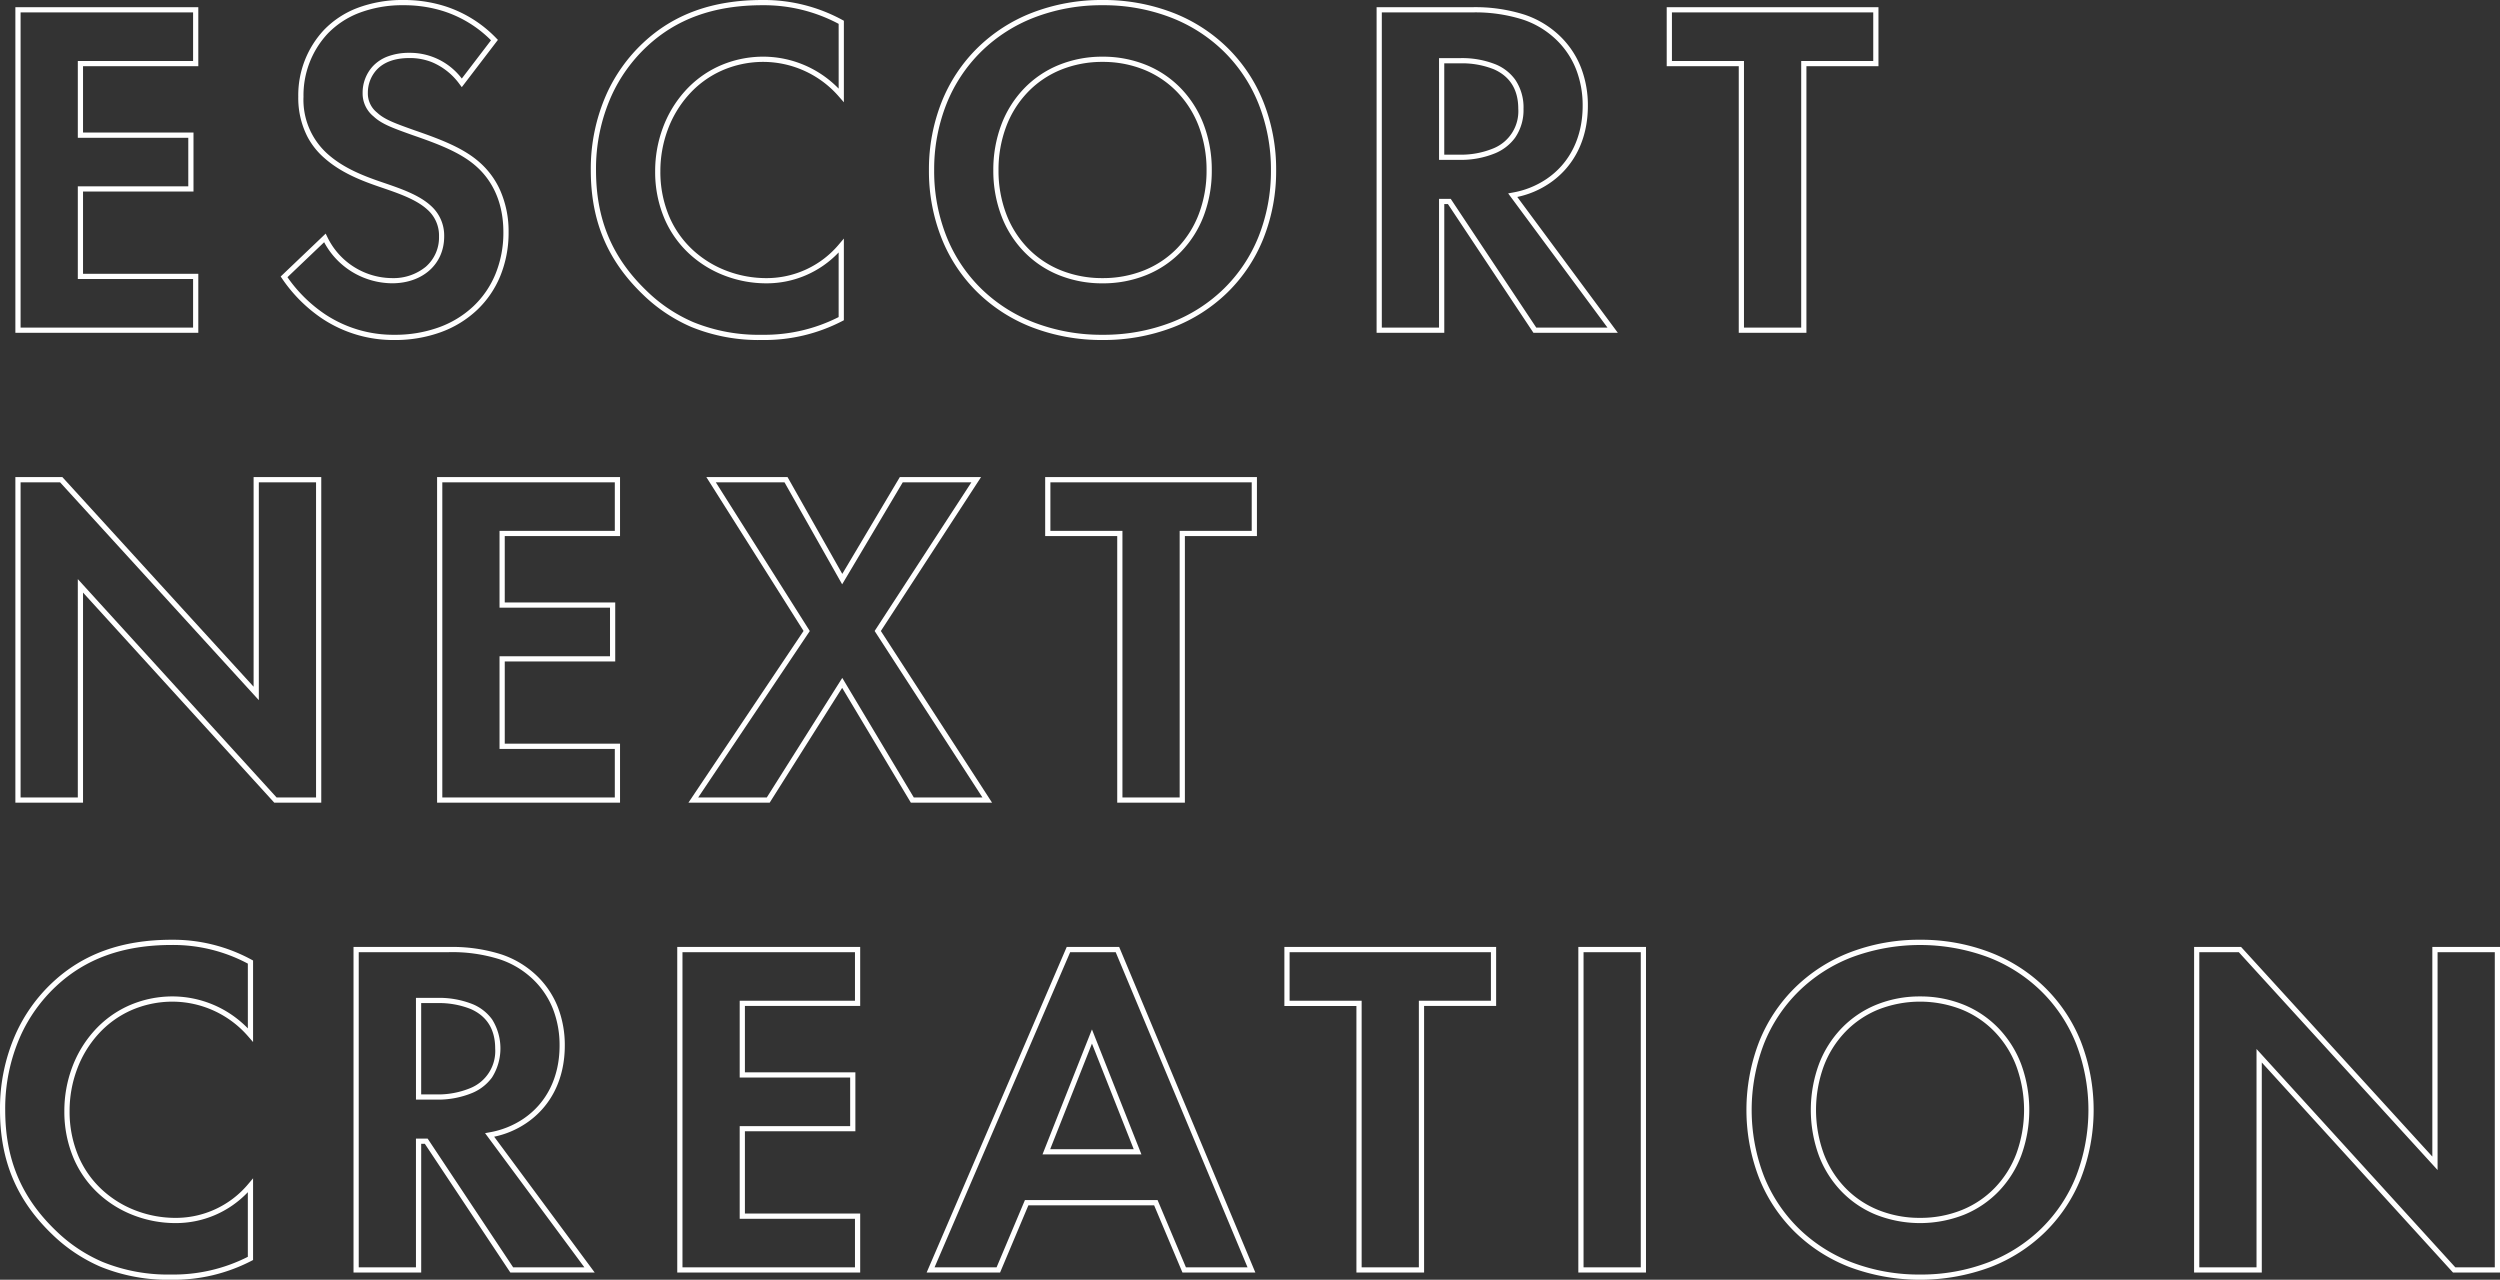 <svg xmlns="http://www.w3.org/2000/svg" width="478.848" height="245.124" viewBox="0 0 478.848 245.124">
  <rect x="0" y="0" width="478.848" height="245.124" fill="#333333" stroke="none"/>
  <path id="mv" d="M80.868-63.244a25.986,25.986,0,0,1,7.95,1.2,23.615,23.615,0,0,1,9.8,6.131l.3.309L92-46.552l-.4-.528a12.486,12.486,0,0,0-5.317-4.252,11.4,11.4,0,0,0-4.311-.792c-2.769,0-4.883.759-6.282,2.256a6.478,6.478,0,0,0-1.682,4.42,4.661,4.661,0,0,0,1.761,3.764l.013.012c1.419,1.33,3.467,2.062,7.186,3.39,5.04,1.745,9.47,3.421,12.589,6.265a15.608,15.608,0,0,1,3.775,5.188,19.372,19.372,0,0,1,1.632,8.061,21.9,21.9,0,0,1-1.587,8.384A18.758,18.758,0,0,1,94.9-3.846,20.06,20.06,0,0,1,87.984.383a25.615,25.615,0,0,1-8.864,1.5A24.627,24.627,0,0,1,65.227-2.24a28.522,28.522,0,0,1-7.679-7.689l-.241-.351L65.928-18.5l.3.611A13.862,13.862,0,0,0,78.66-9.976a9.76,9.76,0,0,0,6.445-2.177,7.429,7.429,0,0,0,2.531-5.787A6.6,6.6,0,0,0,85.4-23.1c-2.123-1.951-5.539-3.117-8.842-4.245l-.454-.155c-3.587-1.23-7.326-2.739-10.38-5.434a14.113,14.113,0,0,1-3.31-4.158,16.32,16.32,0,0,1-1.736-7.626,18.311,18.311,0,0,1,4.876-12.742,17.576,17.576,0,0,1,6.307-4.205A24.346,24.346,0,0,1,80.868-63.244Zm16.727,7.718a22.566,22.566,0,0,0-9.082-5.569,24.989,24.989,0,0,0-7.644-1.149,23.354,23.354,0,0,0-8.636,1.514,16.583,16.583,0,0,0-5.952,3.965,17.316,17.316,0,0,0-4.6,12.052,13.879,13.879,0,0,0,4.7,11.03l0,0c2.923,2.579,6.555,4.042,10.043,5.238l.453.155c3.4,1.161,6.921,2.362,9.2,4.458l0,0a7.621,7.621,0,0,1,2.549,5.884c0,5.278-4.1,8.964-9.976,8.964a14.953,14.953,0,0,1-7.2-1.916,14.789,14.789,0,0,1-5.815-5.95l-7.027,6.7a27.384,27.384,0,0,0,7.166,7.073A23.643,23.643,0,0,0,79.12.88,24.621,24.621,0,0,0,87.639-.556,19.068,19.068,0,0,0,94.21-4.572a17.763,17.763,0,0,0,4.242-6.192,20.9,20.9,0,0,0,1.512-8c0-6.561-2.762-10.423-5.078-12.508C91.9-33.994,87.575-35.63,82.636-37.34c-3.844-1.373-5.962-2.129-7.532-3.6a5.653,5.653,0,0,1-2.1-4.511,7.476,7.476,0,0,1,1.952-5.1,7.521,7.521,0,0,1,2.791-1.858,11.591,11.591,0,0,1,4.221-.716A12.436,12.436,0,0,1,92-48.2Zm52-7.718a31.42,31.42,0,0,1,15.326,3.832l.262.142v15.617L164.3-44.66a19.226,19.226,0,0,0-14.435-6.728,19.655,19.655,0,0,0-8.171,1.713,18.767,18.767,0,0,0-6.246,4.6,20.737,20.737,0,0,0-4,6.678,22.76,22.76,0,0,0-1.412,7.949,21.793,21.793,0,0,0,1.758,8.821,18.766,18.766,0,0,0,4.61,6.4,19.983,19.983,0,0,0,6.5,3.921,21.259,21.259,0,0,0,7.422,1.332A18.079,18.079,0,0,0,164.3-16.515l.881-1.04V-1.906l-.268.14A32.351,32.351,0,0,1,149.5,1.88,34.193,34.193,0,0,1,135.977-.609a30.847,30.847,0,0,1-9.269-6.2c-6.824-6.558-10-14.127-10-23.823a35.149,35.149,0,0,1,3-14.558,30.786,30.786,0,0,1,7-9.821C132.6-60.551,140.085-63.244,149.592-63.244Zm14.588,4.571a30.44,30.44,0,0,0-14.588-3.571c-9.24,0-16.5,2.6-22.2,7.96a29.78,29.78,0,0,0-6.775,9.5,34.156,34.156,0,0,0-2.911,14.146c0,9.406,3.079,16.746,9.691,23.1a29.457,29.457,0,0,0,8.968,6.006A33.218,33.218,0,0,0,149.5.88a31.421,31.421,0,0,0,14.68-3.392V-14.893a18.989,18.989,0,0,1-13.852,5.917,22.256,22.256,0,0,1-7.77-1.394,20.981,20.981,0,0,1-6.826-4.117,19.761,19.761,0,0,1-4.854-6.742,22.785,22.785,0,0,1-1.842-9.223,23.757,23.757,0,0,1,1.475-8.3,21.734,21.734,0,0,1,4.2-7,19.761,19.761,0,0,1,6.577-4.838,20.647,20.647,0,0,1,8.584-1.8,20.19,20.19,0,0,1,14.312,6.122Zm50.548-4.571a36.856,36.856,0,0,1,13.45,2.425A30.829,30.829,0,0,1,238.7-54.05a30.235,30.235,0,0,1,6.843,10.331,34.924,34.924,0,0,1,2.437,13.082,34.818,34.818,0,0,1-2.437,13.068,30.08,30.08,0,0,1-6.844,10.3A30.8,30.8,0,0,1,228.177-.53a37.036,37.036,0,0,1-13.449,2.41A37.036,37.036,0,0,1,201.279-.53a30.8,30.8,0,0,1-10.522-6.738,30.08,30.08,0,0,1-6.844-10.3,34.818,34.818,0,0,1-2.437-13.068,34.924,34.924,0,0,1,2.437-13.082,30.235,30.235,0,0,1,6.843-10.331,30.829,30.829,0,0,1,10.522-6.77A36.856,36.856,0,0,1,214.728-63.244Zm0,64.124a36.042,36.042,0,0,0,13.087-2.342A29.8,29.8,0,0,0,238-7.981a29.086,29.086,0,0,0,6.617-9.96,33.824,33.824,0,0,0,2.364-12.695,33.929,33.929,0,0,0-2.365-12.709A29.241,29.241,0,0,0,238-53.337a29.835,29.835,0,0,0-10.184-6.55,35.862,35.862,0,0,0-13.086-2.356,35.862,35.862,0,0,0-13.086,2.356,29.835,29.835,0,0,0-10.184,6.55,29.241,29.241,0,0,0-6.617,9.992,33.929,33.929,0,0,0-2.365,12.709,33.824,33.824,0,0,0,2.364,12.695,29.086,29.086,0,0,0,6.617,9.96,29.8,29.8,0,0,0,10.183,6.519A36.042,36.042,0,0,0,214.728.88ZM6.492-61.864h35.04v11.3H19.452v12.708h21.16v11.3H19.452V-10.8h22.08V.5H6.492Zm34.04,1H7.492V-.5h33.04V-9.8H18.452V-27.548h21.16v-9.3H18.452V-51.56h22.08Zm226.688-1h18.256a31.117,31.117,0,0,1,10.086,1.43,18.02,18.02,0,0,1,5.875,3.287,16.991,16.991,0,0,1,4.94,6.859,20.021,20.021,0,0,1,1.311,7.324c0,6.369-2.625,11.644-7.391,14.855a17.234,17.234,0,0,1-6.133,2.589L313.424.5H297.26l-.148-.223L280.884-24.156h-.7V.5H267.22ZM311.44-.5,292.419-26.2l.785-.147a16.717,16.717,0,0,0,6.52-2.585l.009-.006c4.485-3.019,6.955-8,6.955-14.029a19.025,19.025,0,0,0-1.242-6.959,16,16,0,0,0-4.652-6.458,16.808,16.808,0,0,0-5.555-3.106,30.149,30.149,0,0,0-9.763-1.376H268.22V-.5h10.96V-25.156h2.24l.148.223L297.8-.5Zm11.348-61.364h40.56v11.3h-13.8V.5h-12.96V-50.56h-13.8Zm39.56,1h-38.56v9.3h13.8V-.5h10.96V-51.56h13.8Zm-147.62,8.476a21.966,21.966,0,0,1,8.428,1.612,19.387,19.387,0,0,1,6.63,4.51,20.307,20.307,0,0,1,4.324,6.892,24.463,24.463,0,0,1,1.542,8.738,24.353,24.353,0,0,1-1.542,8.724,20.146,20.146,0,0,1-4.325,6.861,19.348,19.348,0,0,1-6.63,4.478,22.126,22.126,0,0,1-8.426,1.6,22.126,22.126,0,0,1-8.426-1.6,19.348,19.348,0,0,1-6.63-4.478,20.147,20.147,0,0,1-4.325-6.861,24.353,24.353,0,0,1-1.542-8.724,24.462,24.462,0,0,1,1.542-8.738,20.307,20.307,0,0,1,4.324-6.892,19.387,19.387,0,0,1,6.63-4.51A21.966,21.966,0,0,1,214.728-52.388Zm0,42.412a21.131,21.131,0,0,0,8.047-1.522,18.353,18.353,0,0,0,6.29-4.248,19.151,19.151,0,0,0,4.11-6.523,23.357,23.357,0,0,0,1.476-8.367,23.468,23.468,0,0,0-1.477-8.382,19.314,19.314,0,0,0-4.111-6.555,18.391,18.391,0,0,0-6.29-4.279,20.971,20.971,0,0,0-8.046-1.536,20.971,20.971,0,0,0-8.046,1.536,18.391,18.391,0,0,0-6.29,4.279,19.314,19.314,0,0,0-4.111,6.555,23.468,23.468,0,0,0-1.477,8.382,23.357,23.357,0,0,0,1.476,8.367,19.151,19.151,0,0,0,4.11,6.523,18.353,18.353,0,0,0,6.29,4.248A21.131,21.131,0,0,0,214.728-9.976ZM279.18-52.112h4.088a17.294,17.294,0,0,1,6.827,1.227,8.732,8.732,0,0,1,3.673,2.9,9.428,9.428,0,0,1,1.593,5.569,9.335,9.335,0,0,1-1.61,5.546,8.992,8.992,0,0,1-3.711,2.937,17.168,17.168,0,0,1-6.956,1.309h-3.9Zm3.9,18.492a16.173,16.173,0,0,0,6.545-1.221,7.659,7.659,0,0,0,4.731-7.571c0-3.642-1.571-6.185-4.671-7.558a16.34,16.34,0,0,0-6.421-1.142H280.18V-33.62ZM6.492,28.136h9l36.631,40.15V28.136h12.96V90.5h-9l-.149-.163L19.452,50.26V90.5H6.492Zm8.559,1H7.492V89.5h10.96V47.676L56.525,89.5h7.559V29.136H53.124v41.73Zm72.217-1h35.04v11.3h-22.08V52.148h21.16v11.3h-21.16V79.2h22.08V90.5H87.268Zm34.04,1H88.268V89.5h33.04V80.2H99.228V62.452h21.16v-9.3H99.228V38.44h22.08Zm17.533-1h15.551l.144.254,10.34,18.293L175.9,28.136h15.558L172.268,57.617l21.3,32.883H178.013l-13.16-21.993L150.972,90.5H135.407l22.053-32.892Zm14.968,1H140.655l18,28.488L137.281,89.5H150.42l14.455-22.9,13.7,22.9h13.149L171.076,57.615,189.61,29.136H176.464L164.853,48.677Zm49.932-1H244.3v11.3H230.5V90.5H217.54V39.44h-13.8Zm39.56,1H204.74v9.3h13.8V89.5H229.5V38.44h13.8ZM36.432,116.756a31.42,31.42,0,0,1,15.326,3.832l.262.142v15.617l-.877-1.006a19.226,19.226,0,0,0-14.435-6.728,19.655,19.655,0,0,0-8.171,1.713,18.767,18.767,0,0,0-6.246,4.6,20.737,20.737,0,0,0-4,6.678,22.76,22.76,0,0,0-1.412,7.949,21.793,21.793,0,0,0,1.758,8.821,18.766,18.766,0,0,0,4.61,6.4,19.982,19.982,0,0,0,6.5,3.921,21.259,21.259,0,0,0,7.422,1.332,18.079,18.079,0,0,0,13.971-6.539l.881-1.04v15.649l-.268.14A32.351,32.351,0,0,1,36.34,181.88a34.193,34.193,0,0,1-13.523-2.489,30.846,30.846,0,0,1-9.269-6.2c-6.824-6.558-10-14.127-10-23.823a35.148,35.148,0,0,1,3-14.558,30.784,30.784,0,0,1,7-9.821C19.44,119.449,26.925,116.756,36.432,116.756Zm14.588,4.571a30.44,30.44,0,0,0-14.588-3.571c-9.24,0-16.5,2.6-22.2,7.96a29.78,29.78,0,0,0-6.775,9.5,34.156,34.156,0,0,0-2.911,14.146c0,9.406,3.079,16.746,9.69,23.1a29.457,29.457,0,0,0,8.968,6.006,33.218,33.218,0,0,0,13.134,2.41,31.421,31.421,0,0,0,14.68-3.392V165.107a18.989,18.989,0,0,1-13.852,5.917,22.256,22.256,0,0,1-7.77-1.394,20.981,20.981,0,0,1-6.826-4.117,19.761,19.761,0,0,1-4.854-6.742,22.785,22.785,0,0,1-1.842-9.223,23.758,23.758,0,0,1,1.475-8.3,21.734,21.734,0,0,1,4.2-7,19.761,19.761,0,0,1,6.577-4.838,20.647,20.647,0,0,1,8.584-1.8,20.19,20.19,0,0,1,14.312,6.122Zm320.292-4.571a36.856,36.856,0,0,1,13.45,2.425,30.829,30.829,0,0,1,10.522,6.77,30.236,30.236,0,0,1,6.843,10.331,36.3,36.3,0,0,1,0,26.15,30.079,30.079,0,0,1-6.844,10.3,30.8,30.8,0,0,1-10.522,6.738,38.73,38.73,0,0,1-26.9,0,30.8,30.8,0,0,1-10.522-6.738,30.079,30.079,0,0,1-6.844-10.3,36.3,36.3,0,0,1,0-26.15,30.236,30.236,0,0,1,6.843-10.331,30.829,30.829,0,0,1,10.522-6.77A36.856,36.856,0,0,1,371.312,116.756Zm0,64.124a36.041,36.041,0,0,0,13.087-2.342,29.8,29.8,0,0,0,10.183-6.519,29.086,29.086,0,0,0,6.617-9.96,35.3,35.3,0,0,0,0-25.4,29.24,29.24,0,0,0-6.617-9.992,29.835,29.835,0,0,0-10.184-6.55,37.517,37.517,0,0,0-26.173,0,29.835,29.835,0,0,0-10.184,6.55,29.24,29.24,0,0,0-6.617,9.992,35.3,35.3,0,0,0,0,25.4,29.086,29.086,0,0,0,6.617,9.96,29.8,29.8,0,0,0,10.183,6.519A36.041,36.041,0,0,0,371.312,180.88ZM71.26,118.136H89.516a31.117,31.117,0,0,1,10.086,1.43,18.02,18.02,0,0,1,5.875,3.287,16.991,16.991,0,0,1,4.94,6.859,20.021,20.021,0,0,1,1.311,7.324c0,6.369-2.625,11.644-7.391,14.855A17.235,17.235,0,0,1,98.2,154.48l19.261,26.02H101.3l-.148-.223L84.924,155.844h-.7V180.5H71.26ZM115.48,179.5,96.459,153.8l.785-.147a16.717,16.717,0,0,0,6.52-2.585l.009-.006c4.485-3.019,6.955-8,6.955-14.029a19.025,19.025,0,0,0-1.242-6.959,16,16,0,0,0-4.652-6.458,16.808,16.808,0,0,0-5.555-3.106,30.149,30.149,0,0,0-9.763-1.376H72.26V179.5H83.22V154.844h2.24l.148.223L101.836,179.5Zm17.788-61.364h35.04v11.3h-22.08v12.708h21.16v11.3h-21.16V169.2h22.08v11.3h-35.04Zm34.04,1h-33.04V179.5h33.04v-9.3h-22.08V152.452h21.16v-9.3h-21.16V128.44h22.08Zm40.559-1h10.046l.128.307L244,180.5H230.036l-5.428-12.88H200.524L195.1,180.5H181.033Zm9.38,1h-8.722L182.551,179.5h11.881l5.428-12.88h25.412L230.7,179.5h11.8Zm32.309-1h40.56v11.3h-13.8V180.5h-12.96V129.44h-13.8Zm39.56,1h-38.56v9.3h13.8V179.5h10.96V128.44h13.8Zm16.744-1h12.96V180.5H305.86Zm11.96,1H306.86V179.5h10.96Zm105.984-1h9l36.631,40.15v-40.15H482.4V180.5h-9l-36.631-40.24V180.5H423.8Zm8.559,1H424.8V179.5h10.96V137.676L473.837,179.5H481.4V119.136h-10.96v41.73Zm-61.051,8.476a21.966,21.966,0,0,1,8.428,1.612,19.386,19.386,0,0,1,6.63,4.51,20.307,20.307,0,0,1,4.324,6.892,25.488,25.488,0,0,1,0,17.463,20.146,20.146,0,0,1-4.325,6.861,19.348,19.348,0,0,1-6.63,4.478,23.029,23.029,0,0,1-16.853,0,19.347,19.347,0,0,1-6.63-4.478,20.146,20.146,0,0,1-4.325-6.861,25.488,25.488,0,0,1,0-17.463,20.308,20.308,0,0,1,4.324-6.892,19.387,19.387,0,0,1,6.63-4.51A21.967,21.967,0,0,1,371.312,127.612Zm0,42.412a21.131,21.131,0,0,0,8.047-1.522,18.353,18.353,0,0,0,6.29-4.248,19.151,19.151,0,0,0,4.11-6.523,24.489,24.489,0,0,0,0-16.75,19.313,19.313,0,0,0-4.111-6.555,18.391,18.391,0,0,0-6.29-4.279,21.839,21.839,0,0,0-16.092,0,18.391,18.391,0,0,0-6.29,4.279,19.314,19.314,0,0,0-4.111,6.555,24.489,24.489,0,0,0,0,16.75,19.151,19.151,0,0,0,4.11,6.523,18.353,18.353,0,0,0,6.29,4.248A21.131,21.131,0,0,0,371.312,170.024ZM83.22,127.888h4.088a17.294,17.294,0,0,1,6.827,1.227,8.732,8.732,0,0,1,3.673,2.9,10.445,10.445,0,0,1-.017,11.115,8.992,8.992,0,0,1-3.711,2.937,17.168,17.168,0,0,1-6.956,1.309h-3.9Zm3.9,18.492a16.173,16.173,0,0,0,6.545-1.221,7.659,7.659,0,0,0,4.731-7.571c0-3.642-1.571-6.185-4.671-7.558a16.34,16.34,0,0,0-6.421-1.142H84.22V146.38ZM212.7,133.929l9.476,23.939H203.228Zm8,22.939-8-20.222-8,20.222Z" transform="translate(-3.548 63.244)" fill="#fff"/>
</svg>
